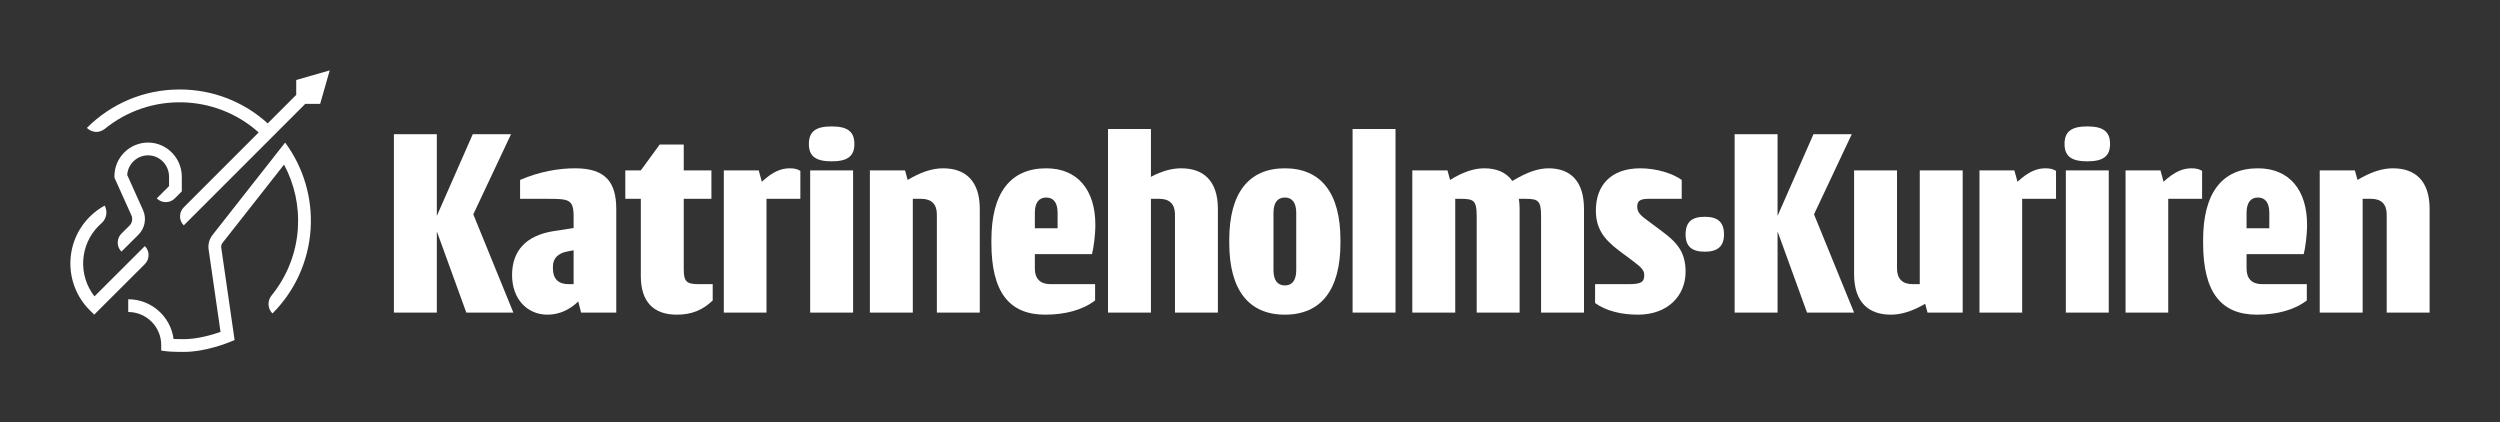<?xml version="1.0" encoding="UTF-8"?>
<svg id="a" data-name="Lager_1" xmlns="http://www.w3.org/2000/svg" width="1200" height="202.701" viewBox="0 0 1200 202.701">
  <rect x="0" y="0" width="1200" height="202.701" fill="#333333" stroke="none"/>
  <g>
    <path d="M189.079,150.043v-85.638h20.603v39.22l17.252-39.22h18.368l-18.12,38.476,19.237,47.163h-22.588l-14.149-38.972v38.972h-20.603Z" fill="#fff"/>
    <path d="M295.81,150.043h-16.88l-1.365-5.338c-3.847,3.723-8.812,6.331-14.77,6.331-9.805,0-17.003-7.571-17.003-18.989,0-11.668,6.702-18.99,19.858-21.099l9.681-1.49v-5.585c0-8.315-2.358-8.44-12.908-8.44h-12.783v-9.061c9.184-3.971,18.368-5.585,26.436-5.585,14.645,0,19.734,6.703,19.734,19.61v49.646ZM275.332,136.391v-16.258l-3.227.621c-4.344.869-6.703,3.351-6.703,7.198v.993c0,4.841,2.607,7.447,7.447,7.447h2.483Z" fill="#fff"/>
    <path d="M342.1,136.391v7.819c-4.716,4.594-10.054,6.827-17.252,6.827-11.295,0-17.252-6.331-17.252-18.494v-37.109h-7.447v-13.653h7.447l9.06-12.411h11.542v12.411h13.281v13.653h-13.281v33.51c0,6.331,1.242,7.447,7.447,7.447h6.455Z" fill="#fff"/>
    <path d="M347.433,150.043v-68.262h16.755l1.49,5.46c5.336-4.964,9.431-6.454,13.404-6.454,2.234,0,3.723.372,5.088,1.242v13.404h-16.258v54.61h-20.478Z" fill="#fff"/>
    <path d="M388.26,69.121c0-6.206,3.599-8.44,10.923-8.44s10.921,2.234,10.921,8.44c0,6.082-3.599,8.315-10.921,8.315s-10.923-2.234-10.923-8.315ZM388.881,150.043v-68.262h20.603v68.262h-20.603Z" fill="#fff"/>
    <path d="M417.548,150.043v-68.262h16.88l1.241,4.592c6.454-3.848,11.914-5.585,17.004-5.585,10.549,0,17.624,5.834,17.624,19.487v49.769h-20.603v-47.163c0-4.841-2.607-7.447-7.447-7.447h-4.095v54.61h-20.603Z" fill="#fff"/>
    <path d="M525.645,136.391v7.819c-5.959,4.594-14.397,6.827-23.954,6.827-17.252,0-25.816-10.798-25.816-34.38v-1.488c0-22.465,9.061-34.38,26.312-34.38,15.265,0,23.581,10.673,23.581,27.056,0,5.213-.869,11.295-1.613,14.149h-27.428v6.95c0,4.841,2.606,7.447,7.447,7.447h21.471ZM496.727,109.583h10.921v-7.447c0-4.716-1.862-7.324-5.46-7.324s-5.46,2.607-5.46,7.324v7.447Z" fill="#fff"/>
    <path d="M531.844,150.043V61.924h20.603v22.959c5.336-2.853,10.177-4.095,14.521-4.095,10.549,0,17.624,5.834,17.624,19.487v49.769h-20.603v-47.163c0-4.841-2.607-7.447-7.447-7.447h-4.095v54.61h-20.603Z" fill="#fff"/>
    <path d="M590.046,116.656v-1.488c0-22.465,9.31-34.38,26.684-34.38s26.684,11.916,26.684,34.38v1.488c0,22.465-9.308,34.38-26.684,34.38s-26.684-11.916-26.684-34.38ZM622.192,129.69v-27.553c0-4.716-1.862-7.324-5.462-7.324s-5.46,2.607-5.46,7.324v27.553c0,4.715,1.862,7.322,5.46,7.322s5.462-2.607,5.462-7.322Z" fill="#fff"/>
    <path d="M649.242,150.043V61.924h20.603v88.12h-20.603Z" fill="#fff"/>
    <path d="M677.909,150.043v-68.262h16.88l1.241,4.592c6.206-3.848,11.542-5.585,16.383-5.585,5.832,0,10.549,1.862,13.528,6.082,6.703-4.095,12.288-6.082,17.376-6.082,10.177,0,17.002,5.834,17.002,19.487v49.769h-20.603v-46.17c0-7.447-1.241-8.44-7.447-8.44h-3.227c.249,1.49.372,3.102.372,4.841v49.769h-20.601v-46.17c0-7.447-1.242-8.44-7.448-8.44h-2.853v54.61h-20.603Z" fill="#fff"/>
    <path d="M765.647,136.391h16.258c5.957,0,7.322-1.116,7.322-4.22,0-2.109-.744-3.351-4.839-6.454l-7.324-5.46c-7.57-5.71-11.045-10.923-11.045-19.238,0-11.916,7.075-20.231,21.347-20.231,7.571,0,15.39,2.358,19.859,5.585v9.061h-16.136c-4.343,0-5.213,1.49-5.213,3.723s.87,3.723,4.469,6.329l7.322,5.462c6.95,5.213,11.419,9.68,11.419,19.485,0,11.542-8.564,20.603-22.837,20.603-7.943,0-15.267-1.737-20.603-5.585v-9.061Z" fill="#fff"/>
    <path d="M809.086,112.542c0-6.074,3.037-8.483,9.216-8.483,6.076,0,9.218,2.409,9.218,8.483,0,5.762-3.142,8.275-9.218,8.275-6.179,0-9.216-2.513-9.216-8.275Z" fill="#fff"/>
    <g>
      <path d="M832.623,150.043v-85.638h20.603v39.22l17.252-39.22h18.369l-18.12,38.476,19.238,47.163h-22.589l-14.149-38.972v38.972h-20.603Z" fill="#fff"/>
      <path d="M889.964,81.781h20.603v47.163c0,4.841,2.606,7.447,7.447,7.447h3.474v-54.61h20.603v68.262h-16.88l-1.116-4.22c-6.206,3.599-11.544,5.213-16.508,5.213-10.549,0-17.624-5.834-17.624-19.485v-49.77Z" fill="#fff"/>
      <path d="M950.153,150.043v-68.262h16.755l1.49,5.46c5.336-4.964,9.431-6.454,13.404-6.454,2.234,0,3.723.372,5.088,1.242v13.404h-16.258v54.61h-20.478Z" fill="#fff"/>
      <path d="M990.981,69.121c0-6.206,3.599-8.44,10.923-8.44s10.921,2.234,10.921,8.44c0,6.082-3.599,8.315-10.921,8.315s-10.923-2.234-10.923-8.315ZM991.602,150.043v-68.262h20.603v68.262h-20.603Z" fill="#fff"/>
      <path d="M1020.269,150.043v-68.262h16.755l1.49,5.46c5.336-4.964,9.431-6.454,13.404-6.454,2.234,0,3.723.372,5.088,1.242v13.404h-16.258v54.61h-20.478Z" fill="#fff"/>
      <path d="M1107.268,136.391v7.819c-5.959,4.594-14.397,6.827-23.954,6.827-17.252,0-25.816-10.798-25.816-34.38v-1.488c0-22.465,9.061-34.38,26.312-34.38,15.265,0,23.581,10.673,23.581,27.056,0,5.213-.869,11.295-1.613,14.149h-27.428v6.95c0,4.841,2.606,7.447,7.447,7.447h21.471ZM1078.349,109.583h10.921v-7.447c0-4.716-1.862-7.324-5.46-7.324s-5.46,2.607-5.46,7.324v7.447Z" fill="#fff"/>
      <path d="M1113.469,150.043v-68.262h16.88l1.241,4.592c6.454-3.848,11.914-5.585,17.004-5.585,10.549,0,17.624,5.834,17.624,19.487v49.769h-20.603v-47.163c0-4.841-2.607-7.447-7.447-7.447h-4.095v54.61h-20.603Z" fill="#fff"/>
    </g>
  </g>
  <g>
    <path d="M158.272,33.783l-16.083,4.607v7.147l-13.69,13.69c-11.602-10.521-26.489-16.279-42.26-16.279-16.824,0-32.642,6.552-44.538,18.448,0,0,3.742,3.935,8.502.548,21.515-17.652,53.055-17.109,73.957,1.621l-35.952,35.952c-2.391,2.391-2.391,6.268,0,8.66l58.31-58.31h7.147l4.607-16.083Z" fill="#fff"/>
    <path d="M58.28,120.774h0c-2.384-2.399-2.372-6.276.027-8.66l3.858-3.834c1.29-1.282,1.655-3.259.908-4.917l-8.149-18.101v-.657c0-4.371,1.716-8.466,4.833-11.531,3.116-3.064,7.243-4.712,11.614-4.639,8.765.147,15.897,7.497,15.897,16.385v7.046l-3.367,3.367c-2.391,2.391-6.268,2.391-8.66,0h0s5.904-5.904,5.904-5.904v-4.51c0-5.568-4.43-10.172-9.876-10.263-2.718-.035-5.282.978-7.218,2.882-1.789,1.76-2.836,4.066-2.985,6.549l7.591,16.861c1.789,3.972.915,8.703-2.175,11.775l-8.201,8.15Z" fill="#fff"/>
    <path d="M45.207,151.026l-2.16-2.159c-12.351-12.351-12.351-32.448,0-44.799,2.138-2.138,4.555-3.953,7.184-5.393h0c1.552,2.833.918,6.362-1.521,8.481-.457.397-.902.811-1.332,1.242-9.233,9.233-9.911,23.832-2.031,33.852l24.184-24.126h0c2.386,2.398,2.379,6.275-.017,8.664l-24.306,24.239Z" fill="#fff"/>
    <path d="M136.857,68.443l-34.848,44.341c-1.545,1.967-2.226,4.514-1.868,6.99l5.717,39.539c-4.381,1.566-11.402,3.482-17.678,3.482-2.127,0-3.717-.036-4.861-.081-1.415-10.75-10.637-19.074-21.767-19.074v6.123c8.73,0,15.832,7.102,15.832,15.832v2.68l2.656.355c.221.029,2.325.288,8.14.288,10.395,0,21.052-4.307,22.233-4.798l2.195-.912-6.407-44.31c-.119-.825.108-1.674.623-2.33l29.511-37.553c5.001,9.304,7.34,19.904,6.649,30.605-.764,11.834-5.204,23.073-12.636,32.202-2.094,2.572-1.916,6.305.429,8.65h0c10.827-10.827,17.332-25.195,18.317-40.458.962-14.909-3.383-29.645-12.237-41.571Z" fill="#fff"/>
  </g>
</svg>